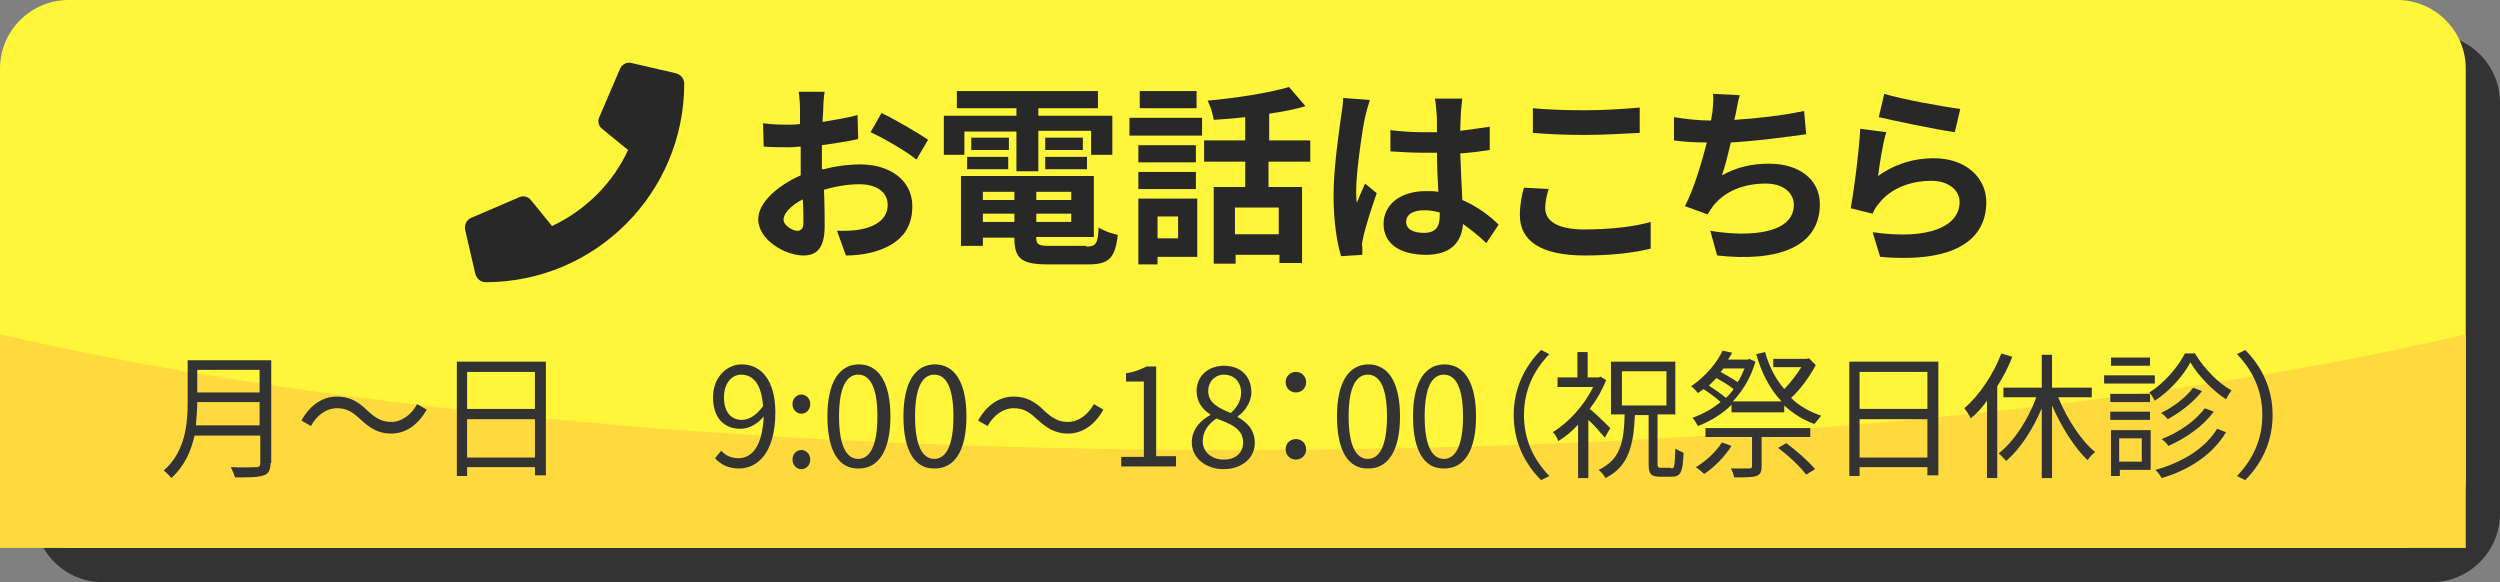 <?xml version="1.0" encoding="utf-8"?>
<!-- Generator: Adobe Illustrator 28.2.0, SVG Export Plug-In . SVG Version: 6.00 Build 0)  -->
<svg version="1.1" id="レイヤー_1" xmlns="http://www.w3.org/2000/svg" xmlns:xlink="http://www.w3.org/1999/xlink" x="0px"
	 y="0px" width="365px" height="85px" viewBox="0 0 365 85" style="enable-background:new 0 0 365 85;" xml:space="preserve">
<rect x="0" y="0" width="365" height="85" fill="#808080" stroke="none"/>
<style type="text/css">
	.st0{fill:#333333;}
	.st1{fill:#FFF53B;}
	.st2{fill:#FFDA3E;}
	.st3{fill:#282828;}
</style>
<g>
	<g>
		<path class="st0" d="M365,75c0,5.5-4.5,10-10,10H15C9.5,85,5,80.5,5,75V15C5,9.5,9.5,5,15,5h340c5.5,0,10,4.5,10,10V75z"/>
	</g>
	<g>
		<g>
			<path class="st1" d="M360,70c0,5.5-4.5,10-10,10H10C4.5,80,0,75.5,0,70V10C0,4.5,4.5,0,10,0h340c5.5,0,10,4.5,10,10V70z"/>
		</g>
		<g>
			<path class="st2" d="M180,65.7c-71.7,0-136-6.6-180-16.9V80h360V48.8C316,59.2,251.7,65.7,180,65.7z"/>
		</g>
	</g>
	<g>
		<path class="st3" d="M98.7,10.7l-6.5-1.5c-0.7-0.2-1.4,0.2-1.7,0.9l-3,7c-0.3,0.6-0.1,1.3,0.4,1.7l3.8,3.1
			c-2.2,4.8-6.2,8.8-11.1,11.1l-3.1-3.8c-0.4-0.5-1.1-0.7-1.7-0.4l-7,3c-0.7,0.3-1,1-0.9,1.7l1.5,6.5c0.2,0.7,0.8,1.2,1.5,1.2
			c16,0,29-13,29-29C99.9,11.5,99.4,10.9,98.7,10.7z"/>
		<g>
			<path class="st3" d="M120.3,24.7c1.9-0.5,3.8-0.7,5.3-0.7c4.3,0,7.6,2.3,7.6,6.1c0,3.3-1.7,5.7-6.1,6.8c-1.3,0.3-2.5,0.4-3.6,0.4
				l-1.3-3.6c1.3,0,2.4,0,3.4-0.2c2.2-0.4,4-1.5,4-3.6c0-1.9-1.7-3-4.1-3c-1.7,0-3.5,0.3-5.2,0.8c0.1,2.2,0.1,4.3,0.1,5.3
				c0,3.4-1.3,4.3-3.1,4.3c-2.7,0-6.6-2.3-6.6-5.3c0-2.4,2.8-4.9,6.2-6.4c0-0.6,0-1.3,0-1.9v-2.3c-0.5,0-1,0.1-1.5,0.1
				c-1.3,0-2.7,0-3.9-0.1l-0.1-3.4c1.6,0.2,2.8,0.2,3.8,0.2c0.5,0,1,0,1.6-0.1c0-1,0-1.8,0-2.3c0-0.6-0.1-1.9-0.2-2.4h3.8
				c-0.1,0.5-0.2,1.7-0.2,2.4c0,0.6-0.1,1.3-0.1,2c1.8-0.3,3.6-0.6,5.1-1l0.1,3.5c-1.6,0.4-3.5,0.6-5.3,0.9c0,0.8,0,1.7,0,2.5V24.7z
				 M117.3,32.5c0-0.7,0-2-0.1-3.4c-1.7,0.9-2.8,2-2.8,3c0,0.8,1.3,1.6,2,1.6C116.9,33.7,117.3,33.4,117.3,32.5z M128.7,16.5
				c2.1,1,5.3,2.9,6.8,3.9l-1.7,2.9c-1.3-1.1-4.9-3.2-6.7-4L128.7,16.5z"/>
			<path class="st3" d="M140.7,22.6h-2.9v-5.7h10.6v-1.1h-8.7v-2.5h20.6v2.5h-8.7v1.1h10.8v5.7h-3.1v-3.5h-7.7V25h-3.2v-5.8h-7.6
				V22.6z M158.6,36c1.4,0,1.7-0.4,1.8-2.8c0.7,0.5,1.9,0.9,2.8,1.1c-0.4,3.4-1.3,4.3-4.3,4.3H153c-3.8,0-4.9-0.8-4.9-3.8v-0.1h-4.6
				v1.2h-3.2V25.7h19.4v8.9h-8.4v0.1c0,1,0.3,1.2,2,1.2H158.6z M141.2,22.9h6v1.8h-6V22.9z M147.3,21.9h-5.5v-1.8h5.5V21.9z
				 M143.5,28v1.2h4.6V28H143.5z M148.1,32.4v-1.2h-4.6v1.2H148.1z M156.4,28h-5.1v1.2h5.1V28z M156.4,32.4v-1.2h-5.1v1.2H156.4z
				 M158.1,20.1v1.8h-5.5v-1.8H158.1z M152.6,22.9h6.1v1.8h-6.1V22.9z"/>
			<path class="st3" d="M164.9,17.2h10.6v2.6h-10.6V17.2z M174.8,37.5H169v1.1h-2.8V29h8.6V37.5z M174.6,23.7h-8.4v-2.5h8.4V23.7z
				 M166.2,25.1h8.4v2.5h-8.4V25.1z M174.7,15.8h-8.3v-2.5h8.3V15.8z M169,31.6v3.2h3v-3.2H169z M185.2,23.6v3.7h4.9v11.1h-3.3v-1.2
				h-6.4v1.3h-3.2V27.3h4.6v-3.7h-6v-3.1h6v-3.4c-1.6,0.2-3.2,0.3-4.6,0.4c-0.1-0.8-0.5-2.1-0.9-2.8c4.2-0.4,8.9-1.1,11.9-2l2.4,2.8
				c-1.6,0.5-3.4,0.8-5.3,1.1v3.9h6v3.1H185.2z M186.7,30.3h-6.4v3.9h6.4V30.3z"/>
			<path class="st3" d="M200,14.6c-0.2,0.6-0.6,2-0.7,2.5c-0.4,1.8-1.3,8-1.3,10.7c0,0.6,0,1.2,0.1,1.8c0.4-1,0.8-1.9,1.2-2.8
				l1.7,1.4c-0.8,2.3-1.7,5.1-2,6.6c-0.1,0.4-0.2,1-0.1,1.3c0,0.3,0,0.8,0,1.1l-3.1,0.2c-0.6-1.9-1.1-5.1-1.1-8.8
				c0-4.2,0.8-9.4,1.1-11.6c0.1-0.8,0.3-1.8,0.3-2.7L200,14.6z M217,35.5c-1.1-1.1-2.3-2-3.4-2.8c-0.2,2.6-1.7,4.5-5.4,4.5
				c-3.8,0-6.2-1.6-6.2-4.5c0-2.8,2.4-4.8,6.2-4.8c0.6,0,1.3,0,1.8,0.1c-0.1-1.7-0.2-3.7-0.2-5.7c-0.7,0-1.3,0-2,0
				c-1.6,0-3.2-0.1-4.8-0.2V19c1.6,0.2,3.2,0.3,4.8,0.3c0.6,0,1.3,0,2,0c0-1.4,0-2.5-0.1-3.1c0-0.4-0.1-1.3-0.2-1.8h4
				c-0.1,0.5-0.1,1.2-0.2,1.8c0,0.6-0.1,1.7-0.1,2.9c1.5-0.2,3-0.4,4.3-0.6v3.4c-1.3,0.2-2.8,0.4-4.3,0.5c0.1,2.7,0.2,4.9,0.3,6.8
				c2.3,1,4.1,2.4,5.3,3.6L217,35.5z M210.1,31c-0.7-0.2-1.5-0.3-2.2-0.3c-1.6,0-2.6,0.6-2.6,1.7c0,1.1,1.1,1.6,2.6,1.6
				c1.7,0,2.3-0.9,2.3-2.5V31z"/>
			<path class="st3" d="M226.1,27.6c-0.3,1-0.5,1.9-0.5,2.8c0,1.8,1.7,3.1,5.7,3.1c3.8,0,7.3-0.4,9.7-1.1l0,3.9
				c-2.4,0.6-5.7,1-9.6,1c-6.4,0-9.5-2.1-9.5-5.9c0-1.6,0.3-3,0.6-4L226.1,27.6z M223.8,15.8c2.1,0.2,4.6,0.3,7.6,0.3
				c2.7,0,5.9-0.2,8-0.4v3.7c-1.9,0.1-5.4,0.3-8,0.3c-2.9,0-5.3-0.1-7.6-0.3V15.8z"/>
			<path class="st3" d="M263.7,19.6c-2.9,0.4-7.3,1-11,1.2c-0.4,1.7-0.8,3.4-1.3,4.8c2.2-1.2,4.3-1.7,6.9-1.7c4.5,0,7.4,2.4,7.4,5.9
				c0,6.2-6,8.5-15,7.5l-1-3.6c6.1,1,12.2,0.3,12.2-3.8c0-1.7-1.5-3.1-4.1-3.1c-3.2,0-6,1.1-7.7,3.3c-0.3,0.4-0.5,0.7-0.8,1.2
				l-3.3-1.2c1.3-2.5,2.4-6.2,3.2-9.3c-1.8,0-3.4-0.1-4.8-0.3v-3.4c1.7,0.3,3.8,0.5,5.4,0.5c0.1-0.4,0.1-0.8,0.2-1.1
				c0.1-1.2,0.2-1.9,0.1-2.8l3.9,0.2c-0.3,1-0.4,1.9-0.6,2.8l-0.2,0.8c3.2-0.2,6.9-0.6,10.2-1.3L263.7,19.6z"/>
			<path class="st3" d="M274.2,25.7c2.5-1.8,5.3-2.6,8.1-2.6c4.9,0,7.7,3,7.7,6.4c0,5.1-4,9-15.5,8l-1.1-3.6
				c8.3,1.2,12.7-0.9,12.7-4.4c0-1.8-1.7-3.1-4.1-3.1c-3.1,0-5.9,1.1-7.6,3.2c-0.5,0.6-0.8,1.1-1,1.6l-3.2-0.8
				c0.5-2.7,1.2-8.1,1.4-11.6l3.8,0.5C274.9,20.8,274.4,24.1,274.2,25.7z M275.1,13.7c2.6,0.8,8.7,1.9,11.1,2.2l-0.8,3.4
				c-2.8-0.4-9-1.7-11.1-2.2L275.1,13.7z"/>
		</g>
	</g>
	<g>
		<path class="st0" d="M39.5,67.6c0,1-0.3,1.6-1,1.8c-0.8,0.3-2.1,0.3-4.2,0.3c-0.1-0.4-0.4-1.1-0.6-1.5c1.7,0.1,3.3,0,3.7,0
			c0.5,0,0.6-0.2,0.6-0.6v-4h-9.6c-0.5,2.3-1.5,4.5-3.4,6.2c-0.2-0.3-0.8-0.9-1.1-1.1c3.2-2.8,3.5-6.9,3.5-10v-6.1h12.2V67.6z
			 M37.9,62.1v-3.4h-9.1c0,1-0.1,2.2-0.2,3.4H37.9z M28.8,54v3.3h9.1V54H28.8z"/>
		<path class="st0" d="M52.6,61.2c-1.1-1-1.9-1.6-3.4-1.6c-1.6,0-3,1.1-3.8,2.6L44,61.4c1.3-2.3,3.1-3.5,5.2-3.5
			c1.8,0,3.1,0.7,4.5,2.1c1.1,1,2,1.6,3.4,1.6c1.6,0,3-1.1,3.8-2.6l1.4,0.8c-1.3,2.3-3.1,3.5-5.2,3.5C55.2,63.3,54,62.5,52.6,61.2z"
			/>
		<path class="st0" d="M79.7,52.8v16.6h-1.6v-1.2h-9.9v1.3h-1.5V52.8H79.7z M68.2,54.3v5.4h9.9v-5.4H68.2z M78.1,66.8v-5.6h-9.9v5.6
			H78.1z"/>
		<path class="st0" d="M105.3,65.8c0.6,0.7,1.5,1.1,2.5,1.1c1.9,0,3.5-1.6,3.7-6.1c-0.9,1.1-2.1,1.8-3.4,1.8c-2.4,0-4-1.6-4-4.6
			c0-2.8,1.9-4.8,4.2-4.8c2.8,0,4.9,2.3,4.9,7c0,5.9-2.6,8.2-5.3,8.2c-1.6,0-2.7-0.6-3.5-1.5L105.3,65.8z M111.4,59.3
			c-0.2-3-1.3-4.6-3.2-4.6c-1.4,0-2.5,1.3-2.5,3.3c0,2,0.9,3.3,2.6,3.3C109.3,61.3,110.4,60.7,111.4,59.3z"/>
		<path class="st0" d="M115.7,59c0-0.8,0.6-1.4,1.3-1.4s1.3,0.6,1.3,1.4c0,0.8-0.6,1.4-1.3,1.4S115.7,59.8,115.7,59z M115.7,67.1
			c0-0.8,0.6-1.4,1.3-1.4s1.3,0.6,1.3,1.4c0,0.8-0.6,1.4-1.3,1.4S115.7,67.9,115.7,67.1z"/>
		<path class="st0" d="M120.8,60.8c0-5.1,1.8-7.6,4.6-7.6c2.8,0,4.6,2.5,4.6,7.6c0,5.1-1.8,7.6-4.6,7.6
			C122.5,68.5,120.8,65.9,120.8,60.8z M128.1,60.8c0-4.3-1.1-6.1-2.8-6.1c-1.7,0-2.8,1.8-2.8,6.1c0,4.3,1.1,6.2,2.8,6.2
			C127,67,128.1,65.1,128.1,60.8z"/>
		<path class="st0" d="M131.9,60.8c0-5.1,1.8-7.6,4.6-7.6c2.8,0,4.6,2.5,4.6,7.6c0,5.1-1.8,7.6-4.6,7.6
			C133.6,68.5,131.9,65.9,131.9,60.8z M139.2,60.8c0-4.3-1.1-6.1-2.8-6.1c-1.7,0-2.8,1.8-2.8,6.1c0,4.3,1.1,6.2,2.8,6.2
			C138.1,67,139.2,65.1,139.2,60.8z"/>
		<path class="st0" d="M151.4,61.2c-1.1-1-1.9-1.6-3.4-1.6c-1.6,0-3,1.1-3.8,2.6l-1.4-0.8c1.3-2.3,3.1-3.5,5.2-3.5
			c1.8,0,3.1,0.7,4.5,2.1c1.1,1,2,1.6,3.4,1.6c1.6,0,3-1.1,3.8-2.6l1.4,0.8c-1.3,2.3-3.1,3.5-5.2,3.5
			C154.1,63.3,152.8,62.5,151.4,61.2z"/>
		<path class="st0" d="M163.7,66.7h3.3V55.7h-2.6v-1.2c1.3-0.2,2.2-0.6,3-1h1.4v13.1h2.9v1.5h-8V66.7z"/>
		<path class="st0" d="M174,64.6c0-2,1.4-3.3,2.7-4v-0.1c-1.1-0.7-2-1.8-2-3.4c0-2.2,1.7-3.7,4-3.7c2.5,0,4,1.6,4,3.9
			c0,1.5-1.1,2.9-2,3.5v0.1c1.3,0.7,2.5,1.8,2.5,3.8c0,2.1-1.8,3.8-4.6,3.8C176,68.5,174,66.8,174,64.6z M181.5,64.6
			c0-2-1.8-2.7-3.9-3.5c-1.2,0.8-2,1.9-2,3.3c0,1.6,1.3,2.7,3.1,2.7C180.4,67.1,181.5,66.1,181.5,64.6z M181.2,57.3
			c0-1.4-0.9-2.6-2.5-2.6c-1.3,0-2.3,1-2.3,2.4c0,1.8,1.6,2.5,3.3,3.2C180.7,59.4,181.2,58.4,181.2,57.3z"/>
		<path class="st0" d="M187.7,55.8c0-0.9,0.7-1.5,1.5-1.5s1.5,0.6,1.5,1.5c0,0.9-0.7,1.5-1.5,1.5S187.7,56.7,187.7,55.8z
			 M187.7,65.6c0-0.9,0.7-1.5,1.5-1.5s1.5,0.6,1.5,1.5c0,0.9-0.7,1.5-1.5,1.5S187.7,66.5,187.7,65.6z"/>
		<path class="st0" d="M195.2,60.8c0-5.1,1.8-7.6,4.6-7.6c2.8,0,4.6,2.5,4.6,7.6c0,5.1-1.8,7.6-4.6,7.6
			C196.9,68.5,195.2,65.9,195.2,60.8z M202.5,60.8c0-4.3-1.1-6.1-2.8-6.1c-1.7,0-2.8,1.8-2.8,6.1c0,4.3,1.1,6.2,2.8,6.2
			C201.4,67,202.5,65.1,202.5,60.8z"/>
		<path class="st0" d="M206.3,60.8c0-5.1,1.8-7.6,4.6-7.6c2.8,0,4.6,2.5,4.6,7.6c0,5.1-1.8,7.6-4.6,7.6
			C208,68.5,206.3,65.9,206.3,60.8z M213.6,60.8c0-4.3-1.1-6.1-2.8-6.1c-1.7,0-2.8,1.8-2.8,6.1c0,4.3,1.1,6.2,2.8,6.2
			C212.5,67,213.6,65.1,213.6,60.8z"/>
		<path class="st0" d="M221,60.6c0-3.9,1.6-7.1,4-9.5l1.2,0.6c-2.3,2.4-3.7,5.3-3.7,8.9s1.4,6.5,3.7,8.9l-1.2,0.6
			C222.6,67.7,221,64.5,221,60.6z"/>
		<path class="st0" d="M234.3,63.9c-0.5-0.6-1.5-1.8-2.4-2.6v8.5h-1.5V62c-0.9,1-1.9,1.8-2.9,2.4c-0.1-0.4-0.5-1.1-0.8-1.3
			c2.3-1.4,4.6-3.9,5.9-6.6h-5.2v-1.4h2.9v-3.7h1.5v3.7h1.6l0.3-0.1l0.8,0.5c-0.6,1.5-1.4,2.9-2.4,4.2c0.9,0.7,2.5,2.3,3,2.8
			L234.3,63.9z M244,68.4c0.5,0,0.5-0.4,0.6-2.9c0.3,0.2,0.9,0.5,1.2,0.6c-0.1,2.8-0.4,3.5-1.7,3.5h-1.7c-1.4,0-1.7-0.4-1.7-1.9
			v-7.1h-2c-0.2,4.4-0.9,7.5-4.3,9.2c-0.2-0.4-0.6-0.9-1-1.2c3.2-1.5,3.7-4.1,3.8-8.1h-2v-7.7h9.4v7.7h-2.6v7.1
			c0,0.6,0.1,0.7,0.5,0.7H244z M236.8,59.2h6.5v-5h-6.5V59.2z"/>
		<path class="st0" d="M265.1,53.3c-0.9,1.7-2.2,3.5-3.6,4.8c1.2,1.2,2.7,2,4.4,2.6c-0.3,0.3-0.7,0.9-1,1.2
			c-1.7-0.6-3.2-1.6-4.4-2.7v1h-7.7v-1.1c-1.4,1.4-3.1,2.4-4.9,3.1c-0.2-0.3-0.5-0.9-0.8-1.2c1.4-0.5,2.9-1.3,4.1-2.3
			c-0.6-0.6-1.6-1.3-2.5-1.9c-0.3,0.2-0.5,0.4-0.8,0.6c-0.2-0.3-0.7-0.8-1-1c2.2-1.5,3.8-3.5,4.6-5.2l1.4,0.3
			c-0.2,0.3-0.4,0.7-0.6,1h2.9l0.2-0.1l0.9,0.4c-0.7,2.4-1.9,4.3-3.3,5.8h7.1c-1.7-1.8-2.9-4.1-3.7-6.9l1.3-0.3
			c0.6,2.1,1.5,3.9,2.8,5.4c0.9-0.9,1.8-2.1,2.5-3.2h-4.1v-1.2h4.9l0.3-0.1L265.1,53.3z M252.8,65.1c-1,1.6-2.6,3.2-4,4.1
			c-0.3-0.3-0.9-0.8-1.2-1c1.5-0.9,2.9-2.2,3.8-3.6L252.8,65.1z M257.2,63.8v4.3c0,0.8-0.2,1.2-0.8,1.4c-0.6,0.2-1.7,0.2-3.2,0.2
			c-0.1-0.4-0.3-1-0.5-1.3c1.3,0,2.3,0,2.7,0c0.3,0,0.4-0.1,0.4-0.3v-4.3h-6.8v-1.3h15.3v1.3H257.2z M249.5,56.3
			c0.9,0.6,1.8,1.2,2.5,1.8c0.4-0.4,0.8-0.8,1.1-1.3c-0.6-0.5-1.6-1.1-2.5-1.6C250.3,55.5,249.9,55.9,249.5,56.3z M251.6,53.8
			c-0.1,0.2-0.3,0.4-0.4,0.5c0.9,0.5,1.8,1,2.5,1.5c0.4-0.6,0.7-1.3,1-2H251.6z M260.8,64.7c1.5,1.1,3.3,2.7,4.2,3.8l-1.3,0.8
			c-0.8-1.1-2.6-2.8-4.1-3.9L260.8,64.7z"/>
		<path class="st0" d="M283,52.8v16.6h-1.6v-1.2h-9.9v1.3H270V52.8H283z M271.5,54.3v5.4h9.9v-5.4H271.5z M281.4,66.8v-5.6h-9.9v5.6
			H281.4z"/>
		<path class="st0" d="M293.8,52.1c-0.6,1.5-1.3,2.9-2.2,4.3v13.4h-1.5V58.5c-0.7,1-1.5,1.9-2.4,2.6c-0.1-0.4-0.6-1.1-0.9-1.5
			c2.2-1.9,4.2-4.9,5.4-8L293.8,52.1z M300.5,58c1.3,3.2,3.4,6.4,5.4,8c-0.4,0.3-0.9,0.8-1.1,1.2c-1.9-1.8-3.8-4.8-5.2-8v10.6h-1.5
			V59.6c-1.3,3.1-3.2,6-5.2,7.7c-0.3-0.3-0.8-0.9-1.1-1.1c2.2-1.7,4.3-4.9,5.5-8.2h-4.8v-1.4h5.6v-4.8h1.5v4.8h5.8V58H300.5z"/>
		<path class="st0" d="M314.6,56h-7.4v-1.2h7.4V56z M314,68.6h-4.5v0.9h-1.3v-6.7h5.8V68.6z M313.9,58.7h-5.8v-1.2h5.8V58.7z
			 M308.1,60.1h5.8v1.2h-5.8V60.1z M313.9,53.4h-5.7v-1.2h5.7V53.4z M309.4,64v3.4h3.3V64H309.4z M320.4,51.5
			c1.3,2.2,3.4,4.4,5.4,5.5c-0.3,0.4-0.6,0.9-0.8,1.3c-2-1.3-4.1-3.5-5.2-5.4c-1,1.9-3,4.2-5.2,5.6c-0.2-0.4-0.5-0.9-0.8-1.2
			c2.1-1.3,4.2-3.7,5.2-5.7H320.4z M325,63.1c-1.9,3.2-5.3,5.5-9.4,6.7c-0.2-0.4-0.6-0.9-0.9-1.2c4-1.1,7.3-3.2,9-6L325,63.1z
			 M321.5,57.1c-1.2,1.6-3.2,3.1-5,4.1c-0.3-0.3-0.6-0.7-1-0.9c1.7-0.8,3.7-2.3,4.7-3.7L321.5,57.1z M323.2,60.1
			c-1.5,2.1-4.1,3.9-6.6,5c-0.2-0.3-0.6-0.7-1-1c2.4-0.9,4.9-2.6,6.3-4.5L323.2,60.1z"/>
		<path class="st0" d="M331.8,60.6c0,3.9-1.6,7.1-4,9.5l-1.2-0.6c2.3-2.4,3.7-5.3,3.7-8.9s-1.4-6.5-3.7-8.9l1.2-0.6
			C330.2,53.5,331.8,56.7,331.8,60.6z"/>
	</g>
</g>
</svg>
